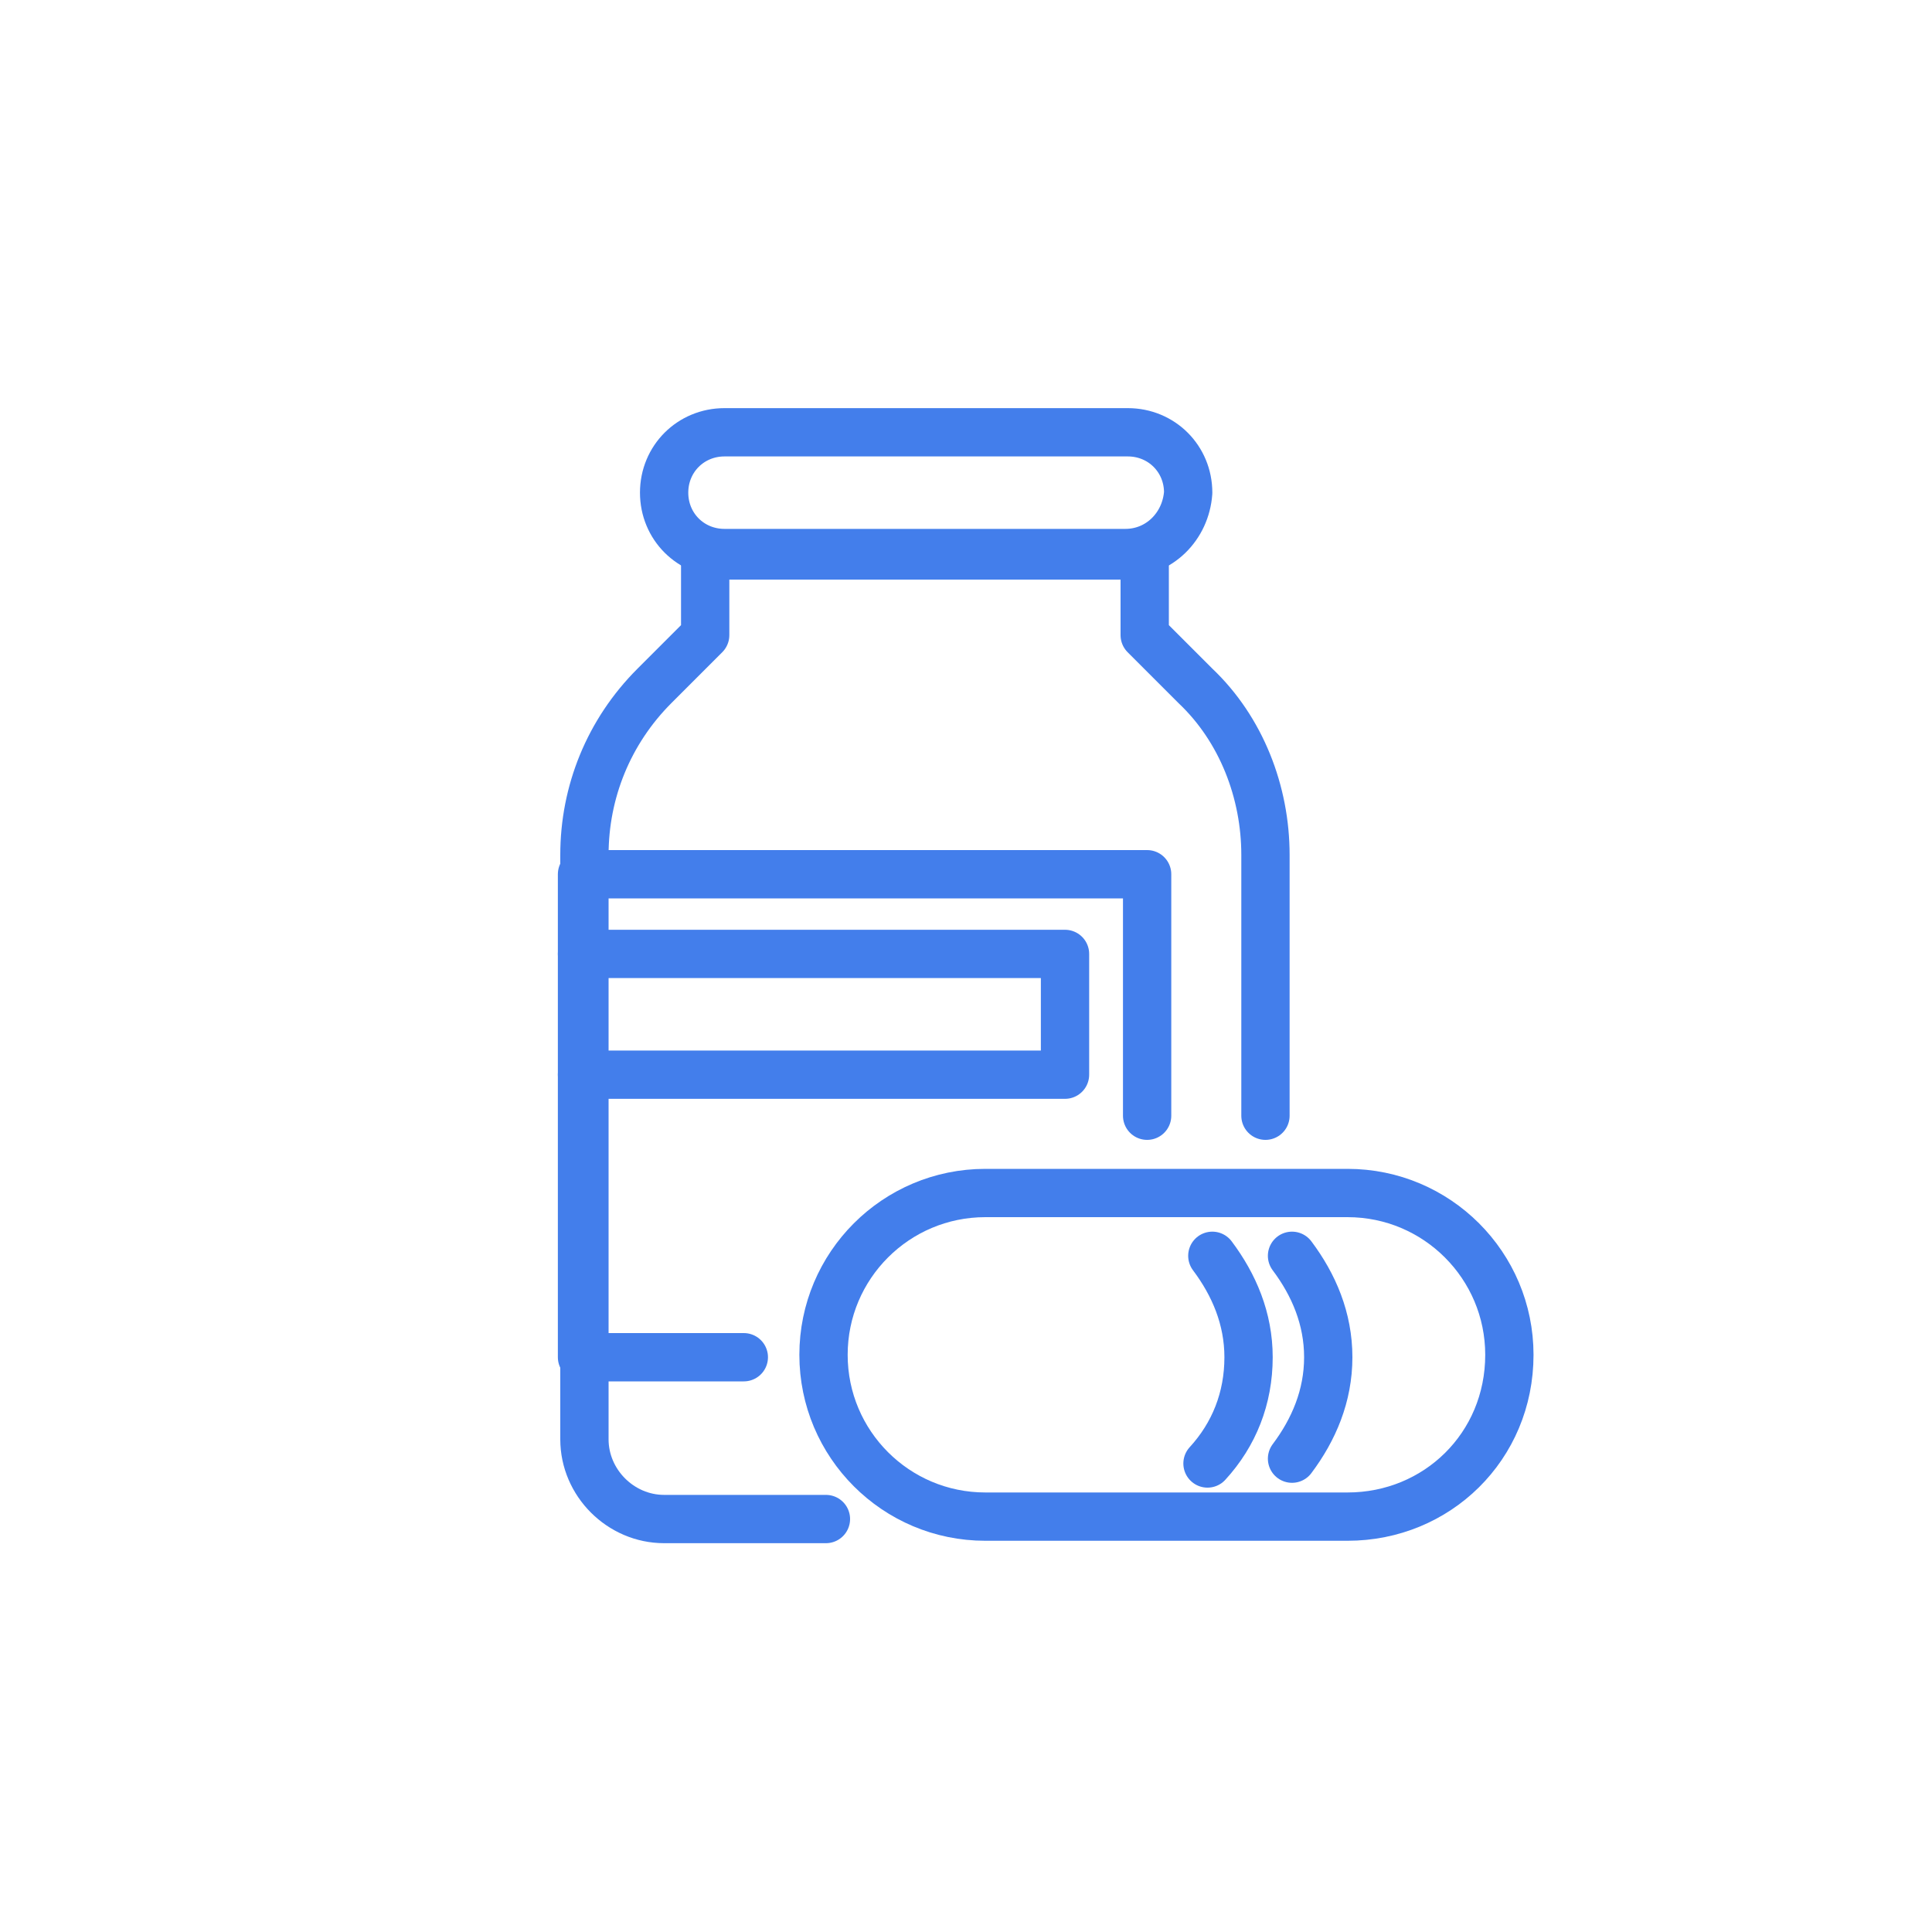 <svg xmlns="http://www.w3.org/2000/svg" xmlns:xlink="http://www.w3.org/1999/xlink" id="&#x56FE;&#x5C42;_1" x="0px" y="0px" viewBox="0 0 80 80" style="enable-background:new 0 0 80 80;" xml:space="preserve"><style type="text/css">	.st0{fill:none;stroke:#437EEB;stroke-width:2;stroke-linecap:round;stroke-linejoin:round;stroke-miterlimit:10;}</style><g>	<path class="st0" d="M46.6,22.9H30c-1.4,0-2.5-1.1-2.5-2.5l0,0c0-1.4,1.1-2.5,2.5-2.5h16.7c1.4,0,2.5,1.1,2.5,2.5l0,0  C49.1,21.8,48,22.9,46.6,22.9z"></path>	<path class="st0" d="M52.4,46.2V35.4c0-2.6-1-5.2-2.9-7l-2.1-2.1v-3.3H29.2v3.3l-2.1,2.1c-1.9,1.9-2.9,4.4-2.9,7v24.2  c0,1.8,1.5,3.3,3.3,3.3h6.7"></path>	<path class="st0" d="M55.8,62.8h-15c-3.7,0-6.7-3-6.7-6.7l0,0c0-3.7,3-6.7,6.7-6.7h15c3.7,0,6.7,3,6.7,6.7l0,0  C62.5,59.9,59.5,62.8,55.8,62.8z"></path>	<path class="st0" d="M50.2,52c0.9,1.2,1.5,2.6,1.5,4.2l0,0c0,1.7-0.6,3.2-1.7,4.4"></path>	<path class="st0" d="M53.5,52c0.9,1.2,1.5,2.6,1.5,4.2l0,0c0,1.6-0.6,3-1.5,4.2"></path>	<polyline class="st0" points="30.8,56.2 24.1,56.2 24.1,36.2 47.5,36.2 47.5,46.2  "></polyline>	<polyline class="st0" points="24.1,39.5 44.1,39.5 44.1,44.5 24.1,44.5  "></polyline></g></svg>